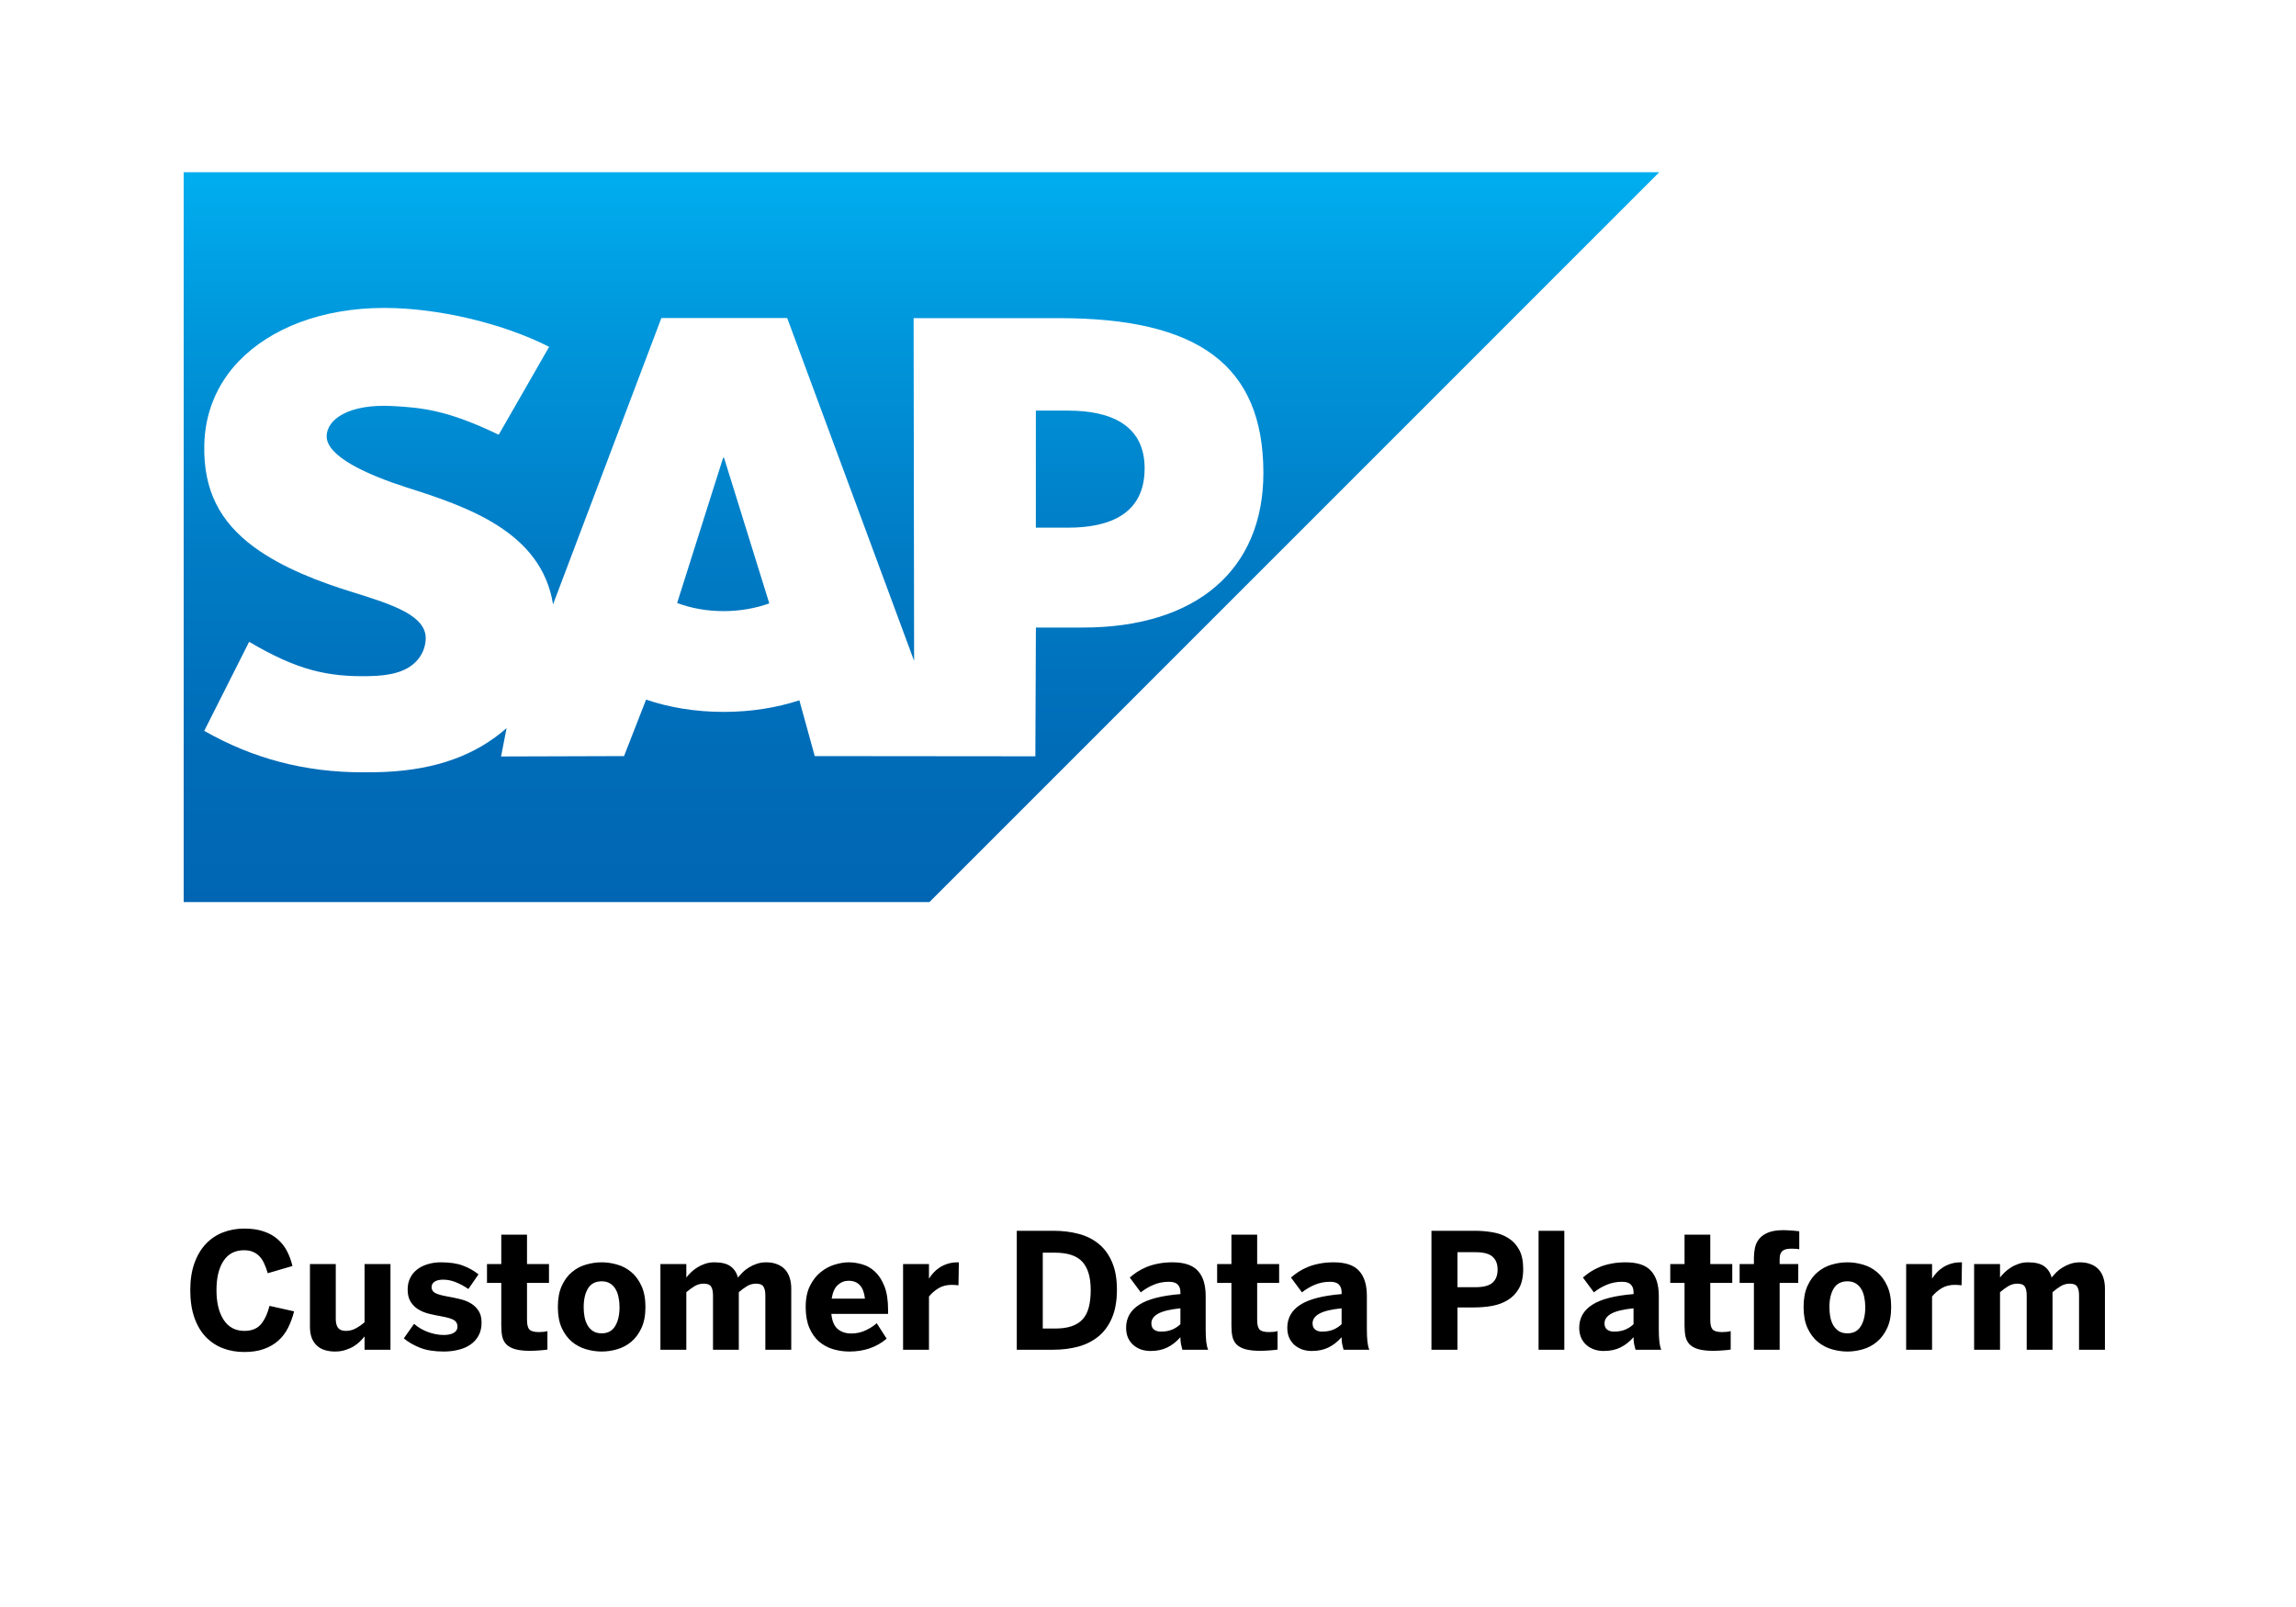 <svg width="200" height="140" viewBox="0 0 200 140" fill="none" xmlns="http://www.w3.org/2000/svg">
<rect width="200" height="140" fill="white"/>
<g clip-path="url(#clip0_210_64)">
<path fill-rule="evenodd" clip-rule="evenodd" d="M16 78.587H80.963L144.539 15H16V78.587Z" fill="url(#paint0_linear_210_64)"/>
<path fill-rule="evenodd" clip-rule="evenodd" d="M92.278 27.717H79.583L79.626 57.575L68.571 27.707H57.611L48.174 52.652C47.171 46.304 40.609 44.114 35.446 42.474C32.036 41.379 28.417 39.768 28.454 37.987C28.482 36.526 30.39 35.171 34.181 35.373C36.724 35.51 38.971 35.715 43.441 37.874L47.835 30.216C43.76 28.141 38.125 26.831 33.504 26.827H33.476C28.088 26.827 23.601 28.572 20.82 31.448C18.882 33.454 17.836 36.006 17.794 38.828C17.723 42.711 19.146 45.464 22.136 47.664C24.663 49.515 27.894 50.716 30.741 51.598C34.253 52.686 37.121 53.633 37.086 55.648C37.058 56.382 36.781 57.069 36.252 57.623C35.376 58.527 34.034 58.867 32.176 58.903C28.591 58.98 25.934 58.416 21.701 55.913L17.791 63.671C22.02 66.076 26.509 67.283 31.61 67.283L32.758 67.274C37.198 67.194 40.801 66.13 43.664 63.826C43.828 63.695 43.975 63.562 44.127 63.428L43.647 65.903L54.358 65.87L56.279 60.949C58.3 61.639 60.598 62.02 63.037 62.02C65.413 62.02 67.649 61.659 69.631 61.009L70.971 65.87L90.188 65.888L90.235 54.671H94.324C104.208 54.671 110.051 49.641 110.051 41.205C110.049 31.809 104.368 27.717 92.278 27.717ZM63.037 53.24C61.56 53.24 60.175 52.983 58.984 52.53L62.991 39.877H63.069L67.011 52.566C65.825 52.99 64.474 53.24 63.037 53.24ZM93.021 45.97H90.232V35.772H93.023C96.739 35.772 99.707 37.01 99.707 40.805C99.704 44.733 96.739 45.97 93.023 45.97" fill="white"/>
</g>
<path d="M16.574 112.392C16.574 111.498 16.695 110.717 16.936 110.047C17.178 109.372 17.511 108.812 17.935 108.365C18.363 107.914 18.864 107.579 19.439 107.36C20.013 107.142 20.626 107.032 21.277 107.032C21.929 107.032 22.492 107.114 22.966 107.278C23.444 107.438 23.852 107.666 24.189 107.962C24.527 108.258 24.798 108.604 25.003 109.001C25.208 109.397 25.365 109.828 25.475 110.293L23.321 110.922C23.239 110.626 23.141 110.354 23.027 110.108C22.918 109.858 22.784 109.646 22.624 109.473C22.465 109.299 22.275 109.165 22.057 109.069C21.838 108.969 21.574 108.919 21.264 108.919C20.471 108.919 19.871 109.231 19.466 109.855C19.06 110.475 18.857 111.321 18.857 112.392C18.857 113.485 19.067 114.351 19.486 114.989C19.906 115.627 20.507 115.946 21.291 115.946C21.906 115.946 22.378 115.762 22.706 115.393C23.034 115.019 23.292 114.477 23.479 113.766L25.618 114.244C25.486 114.764 25.311 115.242 25.092 115.68C24.873 116.113 24.588 116.486 24.237 116.801C23.886 117.111 23.467 117.352 22.98 117.525C22.496 117.699 21.929 117.785 21.277 117.785C20.607 117.785 19.985 117.676 19.411 117.457C18.837 117.234 18.338 116.901 17.914 116.459C17.495 116.017 17.167 115.459 16.93 114.784C16.693 114.105 16.574 113.308 16.574 112.392ZM26.999 115.57V110.122H29.248V114.914C29.248 115.251 29.316 115.509 29.453 115.687C29.59 115.86 29.815 115.946 30.13 115.946C30.431 115.946 30.713 115.876 30.977 115.734C31.246 115.589 31.506 115.409 31.757 115.194V110.122H34.013V117.587H31.757V116.425C31.643 116.566 31.506 116.716 31.347 116.876C31.192 117.031 31.007 117.172 30.793 117.3C30.579 117.427 30.337 117.532 30.068 117.614C29.804 117.701 29.508 117.744 29.18 117.744C28.865 117.744 28.574 117.703 28.305 117.621C28.04 117.544 27.81 117.416 27.614 117.238C27.418 117.061 27.266 116.835 27.156 116.562C27.051 116.284 26.999 115.953 26.999 115.57ZM35.175 116.596L36.07 115.331C36.408 115.632 36.809 115.869 37.273 116.042C37.743 116.215 38.205 116.302 38.661 116.302C39.017 116.302 39.304 116.24 39.523 116.117C39.741 115.994 39.851 115.812 39.851 115.57C39.851 115.311 39.743 115.119 39.529 114.996C39.315 114.873 38.95 114.766 38.435 114.675C38.08 114.611 37.727 114.538 37.376 114.456C37.03 114.369 36.717 114.242 36.44 114.073C36.166 113.905 35.943 113.684 35.77 113.41C35.596 113.132 35.51 112.774 35.51 112.337C35.51 111.963 35.583 111.631 35.728 111.339C35.874 111.043 36.077 110.794 36.337 110.594C36.597 110.393 36.902 110.241 37.253 110.136C37.604 110.026 37.989 109.972 38.408 109.972C39.174 109.972 39.807 110.065 40.309 110.252C40.815 110.439 41.273 110.694 41.683 111.018L40.801 112.296C40.418 112.036 40.044 111.836 39.68 111.694C39.32 111.553 38.962 111.482 38.606 111.482C38.278 111.482 38.028 111.542 37.855 111.66C37.681 111.774 37.595 111.934 37.595 112.139C37.595 112.362 37.7 112.531 37.909 112.645C38.123 112.758 38.463 112.856 38.928 112.938C39.292 113.002 39.657 113.077 40.022 113.164C40.386 113.246 40.71 113.369 40.992 113.533C41.275 113.697 41.505 113.916 41.683 114.189C41.86 114.458 41.949 114.802 41.949 115.222C41.949 115.668 41.858 116.053 41.676 116.377C41.493 116.701 41.25 116.963 40.944 117.163C40.644 117.364 40.295 117.509 39.898 117.601C39.502 117.696 39.09 117.744 38.661 117.744C37.841 117.744 37.15 117.635 36.59 117.416C36.029 117.193 35.558 116.919 35.175 116.596ZM42.421 111.763V110.122H43.665V107.565H45.907V110.122H47.821V111.763H45.907V114.996C45.907 115.397 45.976 115.673 46.112 115.823C46.254 115.974 46.529 116.049 46.94 116.049C47.072 116.049 47.208 116.042 47.35 116.028C47.495 116.015 47.607 115.992 47.685 115.96V117.573C47.639 117.582 47.559 117.594 47.445 117.607C47.331 117.621 47.202 117.632 47.056 117.642C46.914 117.651 46.766 117.66 46.611 117.669C46.456 117.678 46.32 117.683 46.201 117.683C45.65 117.683 45.205 117.635 44.868 117.539C44.531 117.439 44.273 117.295 44.096 117.108C43.922 116.922 43.806 116.694 43.747 116.425C43.692 116.156 43.665 115.844 43.665 115.488V111.763H42.421ZM48.594 113.861C48.594 113.132 48.708 112.519 48.935 112.022C49.163 111.521 49.46 111.12 49.824 110.819C50.189 110.514 50.597 110.298 51.048 110.17C51.499 110.038 51.955 109.972 52.415 109.972C52.862 109.972 53.31 110.038 53.762 110.17C54.217 110.298 54.625 110.514 54.985 110.819C55.35 111.12 55.646 111.521 55.874 112.022C56.106 112.519 56.223 113.132 56.223 113.861C56.223 114.59 56.106 115.203 55.874 115.7C55.646 116.192 55.35 116.591 54.985 116.896C54.625 117.197 54.217 117.414 53.762 117.546C53.31 117.678 52.862 117.744 52.415 117.744C51.964 117.744 51.51 117.678 51.055 117.546C50.599 117.414 50.189 117.197 49.824 116.896C49.46 116.591 49.163 116.192 48.935 115.7C48.708 115.203 48.594 114.59 48.594 113.861ZM50.843 113.875C50.843 114.185 50.87 114.481 50.925 114.764C50.984 115.042 51.075 115.283 51.198 115.488C51.326 115.693 51.488 115.857 51.684 115.98C51.88 116.099 52.123 116.158 52.415 116.158C52.944 116.158 53.333 115.949 53.584 115.529C53.839 115.11 53.967 114.559 53.967 113.875C53.967 113.57 53.937 113.28 53.878 113.007C53.823 112.729 53.732 112.487 53.605 112.282C53.481 112.077 53.322 111.918 53.126 111.804C52.93 111.685 52.693 111.626 52.415 111.626C51.873 111.626 51.474 111.833 51.219 112.248C50.968 112.663 50.843 113.205 50.843 113.875ZM57.528 117.587V110.122H59.784V111.298C59.894 111.152 60.028 111.002 60.188 110.847C60.347 110.692 60.529 110.55 60.734 110.423C60.94 110.291 61.165 110.184 61.411 110.102C61.662 110.015 61.935 109.972 62.231 109.972C62.856 109.972 63.328 110.09 63.647 110.327C63.965 110.564 64.175 110.888 64.275 111.298C64.389 111.161 64.524 111.013 64.679 110.854C64.838 110.694 65.023 110.55 65.232 110.423C65.442 110.291 65.67 110.184 65.916 110.102C66.167 110.015 66.442 109.972 66.743 109.972C67.112 109.972 67.434 110.029 67.707 110.143C67.985 110.252 68.215 110.409 68.397 110.614C68.58 110.819 68.712 111.061 68.794 111.339C68.88 111.612 68.924 111.918 68.924 112.255V117.587H66.668V112.856C66.668 112.519 66.613 112.264 66.504 112.091C66.399 111.918 66.183 111.831 65.855 111.831C65.576 111.831 65.319 111.902 65.082 112.043C64.845 112.184 64.603 112.362 64.357 112.576V117.587H62.108V112.856C62.108 112.519 62.054 112.264 61.944 112.091C61.84 111.918 61.623 111.831 61.295 111.831C61.012 111.831 60.753 111.902 60.516 112.043C60.279 112.184 60.035 112.362 59.784 112.576V117.587H57.528ZM70.182 113.861C70.182 113.132 70.305 112.521 70.551 112.029C70.797 111.533 71.107 111.134 71.481 110.833C71.854 110.528 72.26 110.309 72.697 110.177C73.135 110.04 73.545 109.972 73.928 109.972C74.311 109.972 74.705 110.031 75.11 110.149C75.52 110.263 75.89 110.475 76.218 110.785C76.55 111.09 76.824 111.512 77.038 112.05C77.252 112.588 77.359 113.28 77.359 114.128V114.463H72.417C72.476 115.078 72.661 115.518 72.971 115.782C73.285 116.042 73.679 116.172 74.153 116.172C74.6 116.172 75.017 116.081 75.404 115.898C75.792 115.716 76.113 115.509 76.368 115.276L77.236 116.623C76.357 117.37 75.274 117.744 73.989 117.744C73.502 117.744 73.028 117.676 72.567 117.539C72.112 117.402 71.706 117.184 71.351 116.883C71 116.577 70.717 116.179 70.503 115.687C70.289 115.19 70.182 114.581 70.182 113.861ZM72.444 113.137H75.343C75.233 112.098 74.757 111.578 73.914 111.578C73.563 111.578 73.251 111.701 72.978 111.947C72.709 112.189 72.531 112.585 72.444 113.137ZM78.665 117.587V110.122H80.921V111.373H80.935C81.035 111.214 81.158 111.052 81.304 110.888C81.45 110.724 81.623 110.576 81.823 110.443C82.024 110.307 82.256 110.195 82.52 110.108C82.789 110.017 83.099 109.972 83.45 109.972H83.525L83.491 111.975C83.446 111.965 83.355 111.956 83.218 111.947C83.086 111.938 82.981 111.934 82.903 111.934C82.457 111.934 82.067 112.036 81.734 112.241C81.406 112.446 81.135 112.683 80.921 112.952V117.587H78.665ZM88.57 117.587V107.224H91.749C92.542 107.224 93.276 107.312 93.95 107.49C94.629 107.668 95.215 107.96 95.707 108.365C96.204 108.771 96.591 109.302 96.869 109.958C97.152 110.61 97.293 111.407 97.293 112.351C97.293 113.321 97.149 114.142 96.862 114.812C96.58 115.477 96.188 116.015 95.686 116.425C95.185 116.835 94.6 117.131 93.93 117.313C93.26 117.496 92.533 117.587 91.749 117.587H88.57ZM90.833 115.741H91.899C92.46 115.741 92.939 115.675 93.335 115.543C93.731 115.411 94.053 115.21 94.299 114.941C94.549 114.673 94.73 114.326 94.839 113.902C94.953 113.474 95.01 112.966 95.01 112.378C95.01 111.275 94.768 110.459 94.285 109.931C93.807 109.397 93.002 109.131 91.872 109.131H90.833V115.741ZM98.093 115.68C98.093 114.823 98.471 114.153 99.228 113.67C99.984 113.182 101.183 112.872 102.823 112.74V112.562C102.823 112.289 102.746 112.073 102.591 111.913C102.44 111.749 102.183 111.667 101.818 111.667C101.344 111.667 100.902 111.754 100.492 111.927C100.087 112.095 99.713 112.316 99.371 112.59L98.414 111.298C98.601 111.134 98.813 110.972 99.05 110.812C99.291 110.653 99.56 110.512 99.856 110.389C100.157 110.261 100.497 110.161 100.875 110.088C101.253 110.01 101.675 109.972 102.14 109.972C103.165 109.972 103.901 110.22 104.348 110.717C104.799 111.209 105.024 111.936 105.024 112.897V115.769C105.024 116.215 105.04 116.584 105.072 116.876C105.104 117.163 105.159 117.4 105.236 117.587H102.994C102.949 117.427 102.908 117.259 102.871 117.081C102.839 116.903 102.823 116.707 102.823 116.493C102.481 116.885 102.101 117.184 101.682 117.389C101.267 117.594 100.782 117.696 100.226 117.696C99.934 117.696 99.658 117.653 99.398 117.566C99.143 117.475 98.918 117.345 98.722 117.177C98.526 117.004 98.371 116.792 98.257 116.541C98.147 116.286 98.093 115.999 98.093 115.68ZM100.294 115.29C100.294 115.532 100.369 115.712 100.52 115.83C100.674 115.949 100.875 116.008 101.121 116.008C101.513 116.008 101.848 115.946 102.126 115.823C102.409 115.7 102.641 115.545 102.823 115.358V113.978C101.93 114.069 101.285 114.224 100.889 114.442C100.492 114.661 100.294 114.944 100.294 115.29ZM106.022 111.763V110.122H107.267V107.565H109.509V110.122H111.423V111.763H109.509V114.996C109.509 115.397 109.577 115.673 109.714 115.823C109.855 115.974 110.131 116.049 110.541 116.049C110.673 116.049 110.81 116.042 110.951 116.028C111.097 116.015 111.209 115.992 111.286 115.96V117.573C111.241 117.582 111.161 117.594 111.047 117.607C110.933 117.621 110.803 117.632 110.657 117.642C110.516 117.651 110.368 117.66 110.213 117.669C110.058 117.678 109.921 117.683 109.803 117.683C109.251 117.683 108.807 117.635 108.47 117.539C108.132 117.439 107.875 117.295 107.697 117.108C107.524 116.922 107.408 116.694 107.349 116.425C107.294 116.156 107.267 115.844 107.267 115.488V111.763H106.022ZM112.134 115.68C112.134 114.823 112.512 114.153 113.269 113.67C114.025 113.182 115.224 112.872 116.864 112.74V112.562C116.864 112.289 116.787 112.073 116.632 111.913C116.481 111.749 116.224 111.667 115.859 111.667C115.385 111.667 114.943 111.754 114.533 111.927C114.128 112.095 113.754 112.316 113.412 112.59L112.455 111.298C112.642 111.134 112.854 110.972 113.091 110.812C113.332 110.653 113.601 110.512 113.897 110.389C114.198 110.261 114.538 110.161 114.916 110.088C115.294 110.01 115.716 109.972 116.181 109.972C117.206 109.972 117.942 110.22 118.389 110.717C118.84 111.209 119.065 111.936 119.065 112.897V115.769C119.065 116.215 119.081 116.584 119.113 116.876C119.145 117.163 119.2 117.4 119.277 117.587H117.035C116.99 117.427 116.949 117.259 116.912 117.081C116.88 116.903 116.864 116.707 116.864 116.493C116.522 116.885 116.142 117.184 115.723 117.389C115.308 117.594 114.823 117.696 114.267 117.696C113.975 117.696 113.699 117.653 113.439 117.566C113.184 117.475 112.959 117.345 112.763 117.177C112.567 117.004 112.412 116.792 112.298 116.541C112.188 116.286 112.134 115.999 112.134 115.68ZM114.335 115.29C114.335 115.532 114.41 115.712 114.561 115.83C114.715 115.949 114.916 116.008 115.162 116.008C115.554 116.008 115.889 115.946 116.167 115.823C116.45 115.7 116.682 115.545 116.864 115.358V113.978C115.971 114.069 115.326 114.224 114.93 114.442C114.533 114.661 114.335 114.944 114.335 115.29ZM124.691 117.587V107.224H128.458C129.005 107.224 129.534 107.269 130.044 107.36C130.554 107.447 131.006 107.616 131.397 107.866C131.789 108.112 132.102 108.45 132.334 108.878C132.566 109.306 132.683 109.862 132.683 110.546C132.683 111.243 132.56 111.811 132.313 112.248C132.067 112.681 131.739 113.021 131.329 113.267C130.924 113.513 130.465 113.681 129.955 113.772C129.449 113.859 128.939 113.902 128.424 113.902H126.954V117.587H124.691ZM126.954 112.139H128.513C129.219 112.139 129.718 112.009 130.01 111.749C130.306 111.489 130.454 111.106 130.454 110.601C130.454 110.118 130.308 109.746 130.017 109.486C129.729 109.222 129.228 109.09 128.513 109.09H126.954V112.139ZM134.022 117.587V107.224H136.265V117.587H134.022ZM137.563 115.68C137.563 114.823 137.942 114.153 138.698 113.67C139.455 113.182 140.653 112.872 142.294 112.74V112.562C142.294 112.289 142.216 112.073 142.062 111.913C141.911 111.749 141.654 111.667 141.289 111.667C140.815 111.667 140.373 111.754 139.963 111.927C139.557 112.095 139.184 112.316 138.842 112.59L137.885 111.298C138.072 111.134 138.284 110.972 138.521 110.812C138.762 110.653 139.031 110.512 139.327 110.389C139.628 110.261 139.967 110.161 140.346 110.088C140.724 110.01 141.146 109.972 141.61 109.972C142.636 109.972 143.372 110.22 143.818 110.717C144.27 111.209 144.495 111.936 144.495 112.897V115.769C144.495 116.215 144.511 116.584 144.543 116.876C144.575 117.163 144.63 117.4 144.707 117.587H142.465C142.419 117.427 142.378 117.259 142.342 117.081C142.31 116.903 142.294 116.707 142.294 116.493C141.952 116.885 141.572 117.184 141.152 117.389C140.738 117.594 140.252 117.696 139.696 117.696C139.405 117.696 139.129 117.653 138.869 117.566C138.614 117.475 138.388 117.345 138.192 117.177C137.996 117.004 137.841 116.792 137.728 116.541C137.618 116.286 137.563 115.999 137.563 115.68ZM139.765 115.29C139.765 115.532 139.84 115.712 139.99 115.83C140.145 115.949 140.346 116.008 140.592 116.008C140.984 116.008 141.319 115.946 141.597 115.823C141.879 115.7 142.112 115.545 142.294 115.358V113.978C141.401 114.069 140.756 114.224 140.359 114.442C139.963 114.661 139.765 114.944 139.765 115.29ZM145.493 111.763V110.122H146.737V107.565H148.979V110.122H150.894V111.763H148.979V114.996C148.979 115.397 149.048 115.673 149.185 115.823C149.326 115.974 149.602 116.049 150.012 116.049C150.144 116.049 150.281 116.042 150.422 116.028C150.568 116.015 150.679 115.992 150.757 115.96V117.573C150.711 117.582 150.632 117.594 150.518 117.607C150.404 117.621 150.274 117.632 150.128 117.642C149.987 117.651 149.839 117.66 149.684 117.669C149.529 117.678 149.392 117.683 149.273 117.683C148.722 117.683 148.278 117.635 147.94 117.539C147.603 117.439 147.346 117.295 147.168 117.108C146.995 116.922 146.879 116.694 146.819 116.425C146.765 116.156 146.737 115.844 146.737 115.488V111.763H145.493ZM151.536 111.763V110.122H152.78V109.609C152.78 109.299 152.81 108.999 152.869 108.707C152.933 108.411 153.058 108.149 153.245 107.921C153.432 107.693 153.694 107.511 154.031 107.374C154.373 107.237 154.82 107.169 155.371 107.169C155.485 107.169 155.61 107.174 155.747 107.183C155.888 107.192 156.027 107.201 156.164 107.21C156.301 107.219 156.422 107.23 156.526 107.244C156.636 107.253 156.704 107.262 156.731 107.271V108.837C156.672 108.819 156.574 108.805 156.438 108.796C156.305 108.787 156.185 108.782 156.075 108.782C155.934 108.782 155.799 108.791 155.672 108.81C155.544 108.828 155.43 108.869 155.33 108.933C155.234 108.992 155.159 109.083 155.104 109.206C155.05 109.325 155.022 109.482 155.022 109.678V110.122H156.643V111.763H155.022V117.587H152.78V111.763H151.536ZM157.107 113.861C157.107 113.132 157.221 112.519 157.449 112.022C157.677 111.521 157.973 111.12 158.338 110.819C158.702 110.514 159.11 110.298 159.562 110.17C160.013 110.038 160.468 109.972 160.929 109.972C161.375 109.972 161.824 110.038 162.275 110.17C162.731 110.298 163.139 110.514 163.499 110.819C163.864 111.12 164.16 111.521 164.388 112.022C164.62 112.519 164.736 113.132 164.736 113.861C164.736 114.59 164.62 115.203 164.388 115.7C164.16 116.192 163.864 116.591 163.499 116.896C163.139 117.197 162.731 117.414 162.275 117.546C161.824 117.678 161.375 117.744 160.929 117.744C160.478 117.744 160.024 117.678 159.568 117.546C159.113 117.414 158.702 117.197 158.338 116.896C157.973 116.591 157.677 116.192 157.449 115.7C157.221 115.203 157.107 114.59 157.107 113.861ZM159.356 113.875C159.356 114.185 159.384 114.481 159.438 114.764C159.498 115.042 159.589 115.283 159.712 115.488C159.84 115.693 160.001 115.857 160.197 115.98C160.393 116.099 160.637 116.158 160.929 116.158C161.457 116.158 161.847 115.949 162.098 115.529C162.353 115.11 162.48 114.559 162.48 113.875C162.48 113.57 162.451 113.28 162.392 113.007C162.337 112.729 162.246 112.487 162.118 112.282C161.995 112.077 161.836 111.918 161.64 111.804C161.444 111.685 161.207 111.626 160.929 111.626C160.386 111.626 159.988 111.833 159.732 112.248C159.482 112.663 159.356 113.205 159.356 113.875ZM166.042 117.587V110.122H168.298V111.373H168.312C168.412 111.214 168.535 111.052 168.681 110.888C168.826 110.724 169 110.576 169.2 110.443C169.401 110.307 169.633 110.195 169.897 110.108C170.166 110.017 170.476 109.972 170.827 109.972H170.902L170.868 111.975C170.823 111.965 170.731 111.956 170.595 111.947C170.463 111.938 170.358 111.934 170.28 111.934C169.834 111.934 169.444 112.036 169.111 112.241C168.783 112.446 168.512 112.683 168.298 112.952V117.587H166.042ZM171.962 117.587V110.122H174.218V111.298C174.327 111.152 174.462 111.002 174.621 110.847C174.781 110.692 174.963 110.55 175.168 110.423C175.373 110.291 175.599 110.184 175.845 110.102C176.095 110.015 176.369 109.972 176.665 109.972C177.289 109.972 177.761 110.09 178.08 110.327C178.399 110.564 178.609 110.888 178.709 111.298C178.823 111.161 178.957 111.013 179.112 110.854C179.272 110.694 179.456 110.55 179.666 110.423C179.876 110.291 180.104 110.184 180.35 110.102C180.6 110.015 180.876 109.972 181.177 109.972C181.546 109.972 181.867 110.029 182.141 110.143C182.419 110.252 182.649 110.409 182.831 110.614C183.013 110.819 183.146 111.061 183.228 111.339C183.314 111.612 183.357 111.918 183.357 112.255V117.587H181.102V112.856C181.102 112.519 181.047 112.264 180.938 112.091C180.833 111.918 180.616 111.831 180.288 111.831C180.01 111.831 179.753 111.902 179.516 112.043C179.279 112.184 179.037 112.362 178.791 112.576V117.587H176.542V112.856C176.542 112.519 176.487 112.264 176.378 112.091C176.273 111.918 176.057 111.831 175.729 111.831C175.446 111.831 175.186 111.902 174.949 112.043C174.712 112.184 174.468 112.362 174.218 112.576V117.587H171.962Z" fill="black"/>
<defs>
<linearGradient id="paint0_linear_210_64" x1="80.269" y1="15" x2="80.269" y2="78.588" gradientUnits="userSpaceOnUse">
<stop stop-color="#00AEEF"/>
<stop offset="0.212" stop-color="#0097DC"/>
<stop offset="0.519" stop-color="#007CC5"/>
<stop offset="0.792" stop-color="#006CB8"/>
<stop offset="1" stop-color="#0066B3"/>
</linearGradient>
<clipPath id="clip0_210_64">
<rect width="130" height="63.587" fill="white" transform="translate(16 15)"/>
</clipPath>
</defs>
</svg>
